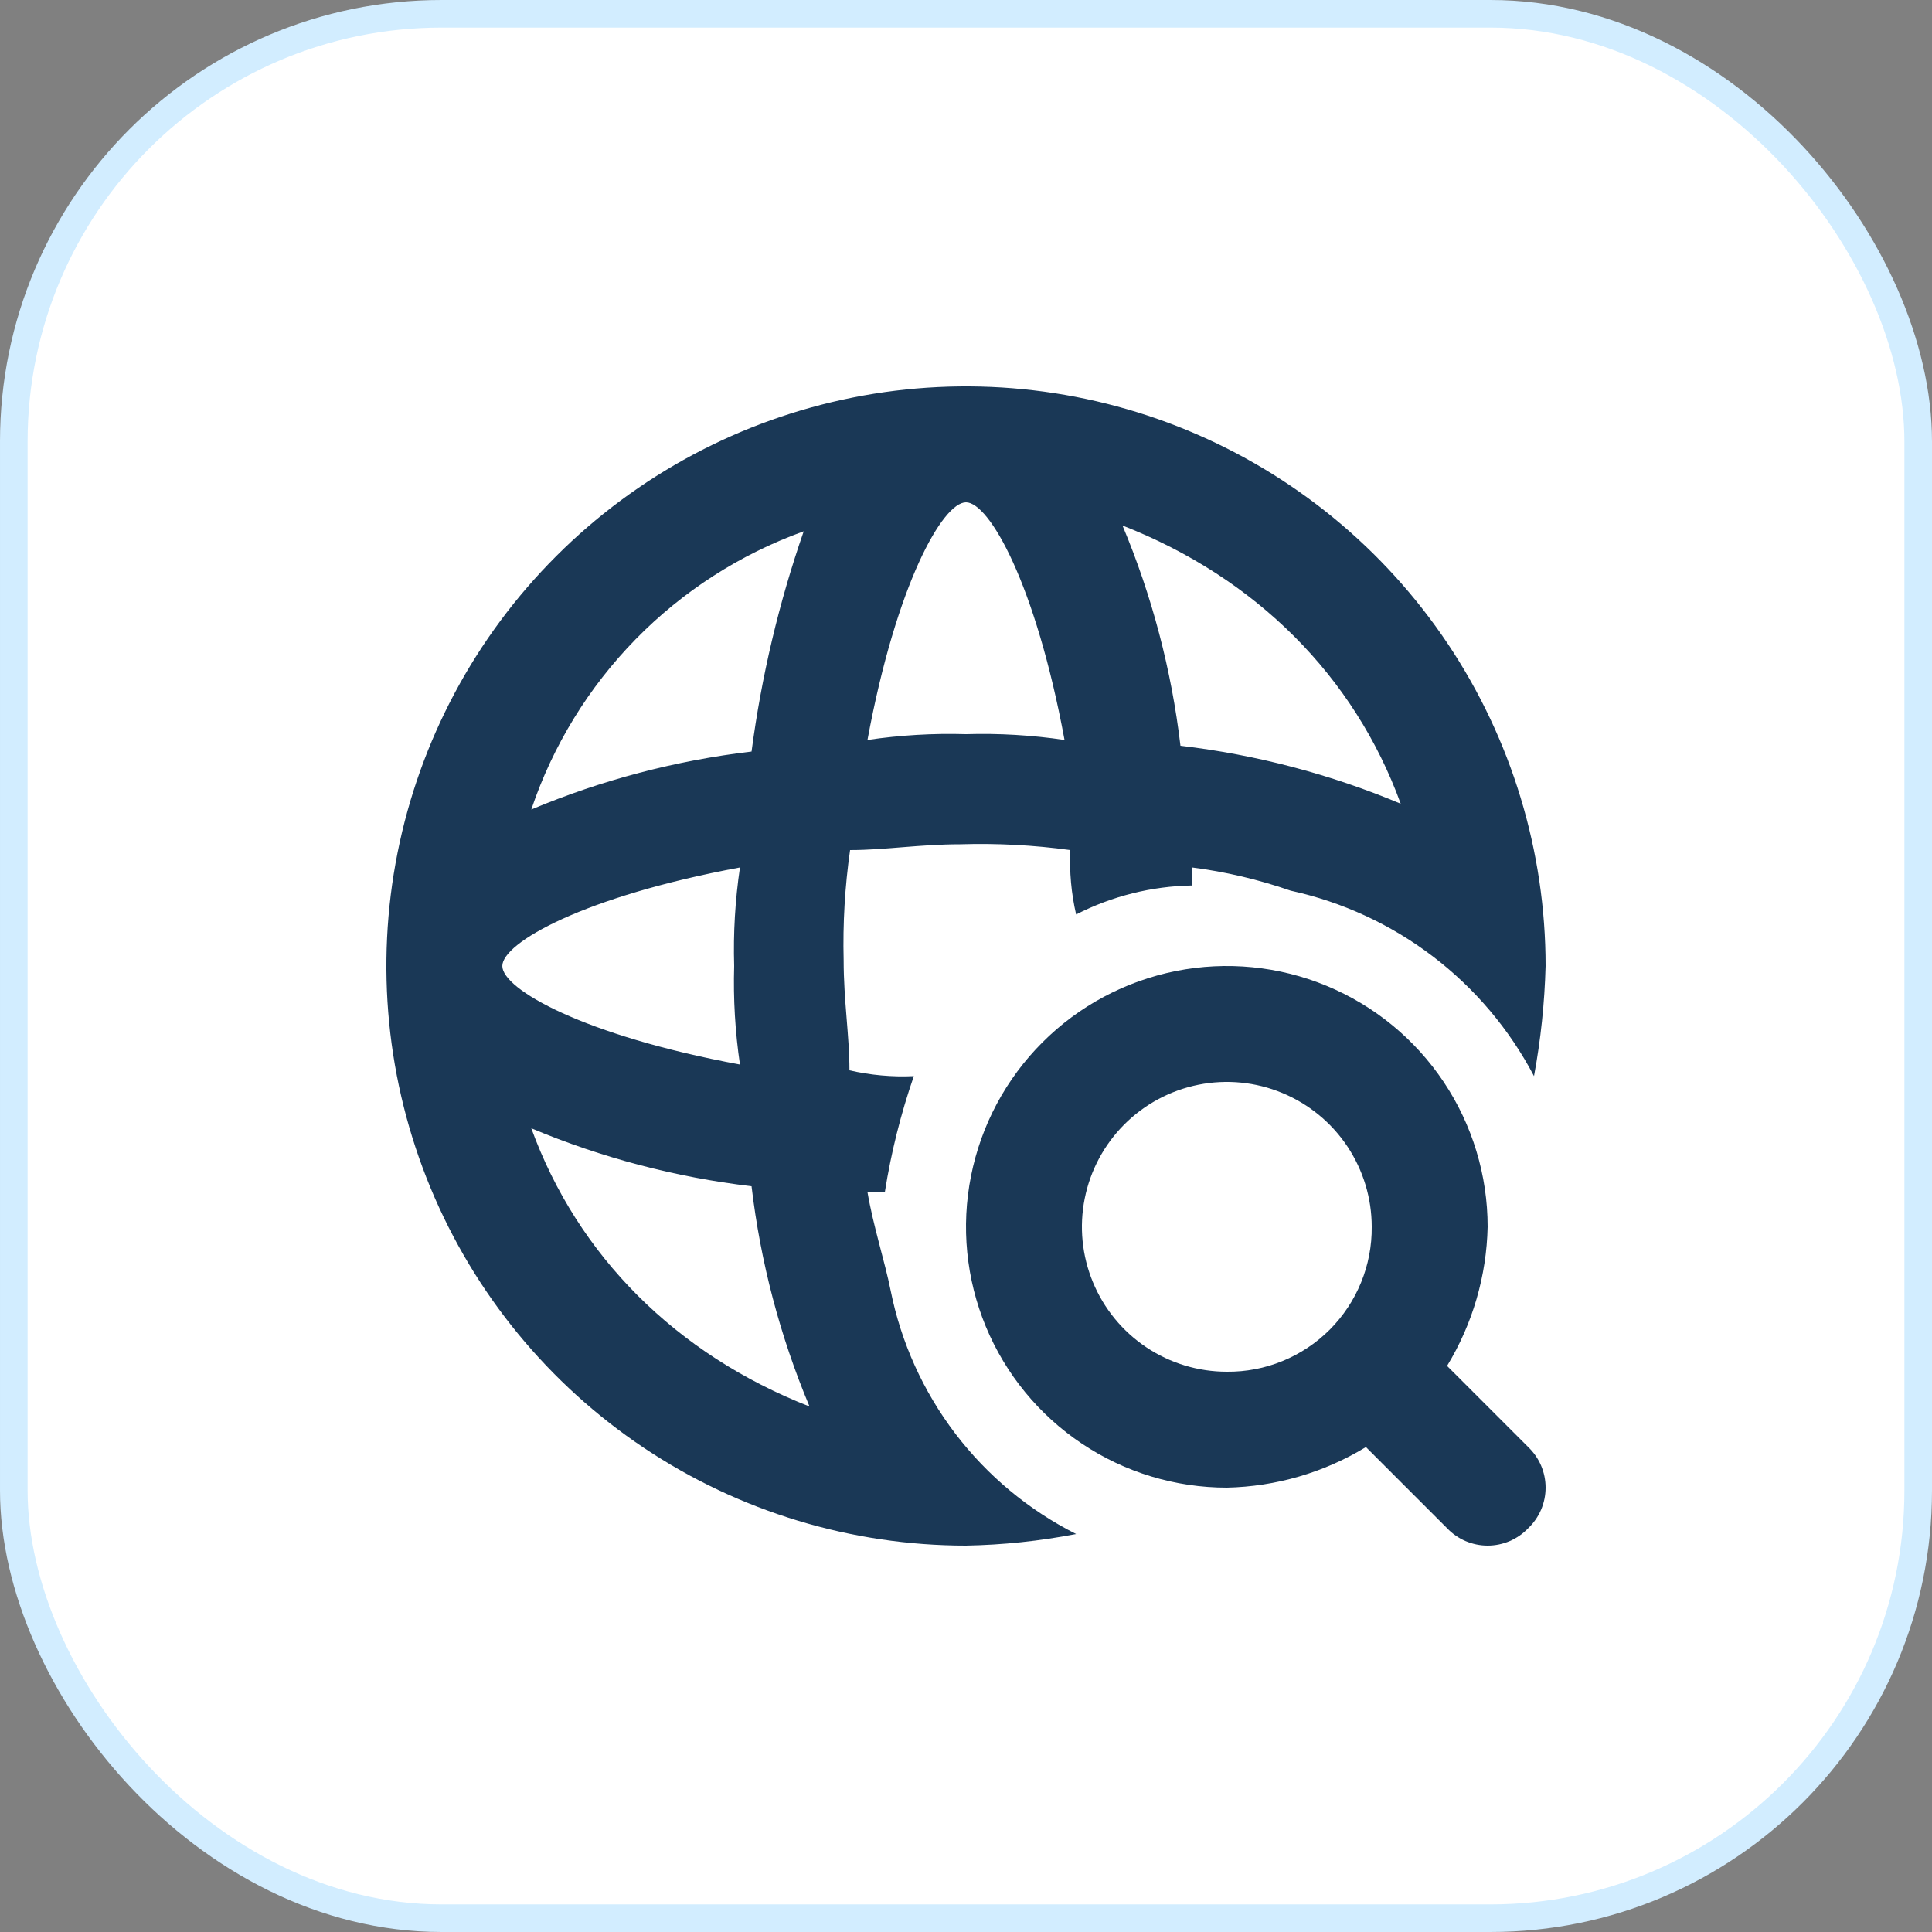 <svg xmlns="http://www.w3.org/2000/svg" width="70" height="70" viewBox="0 0 70 70" fill="none"><rect x="0" y="0" width="70" height="70" fill="#808080" stroke="none"/><rect x="0.5" y="0.5" width="69" height="69" rx="15.5" fill="white" stroke="#D2EDFF"></rect><path d="M32.27 46.76C32.06 45.71 31.64 44.427 31.43 43.19H32.06C32.286 41.762 32.637 40.356 33.11 38.99C32.326 39.027 31.541 38.956 30.777 38.78C30.777 37.52 30.567 36.26 30.567 34.79C30.534 33.456 30.612 32.121 30.8 30.8C32.06 30.8 33.32 30.59 34.79 30.59C36.123 30.549 37.458 30.62 38.78 30.8C38.743 31.584 38.814 32.369 38.99 33.133C40.291 32.467 41.728 32.108 43.19 32.083V31.43C44.406 31.586 45.602 31.868 46.76 32.27C48.632 32.678 50.391 33.491 51.915 34.652C53.439 35.813 54.69 37.294 55.58 38.99C55.824 37.673 55.964 36.339 56 35C56 30.847 54.768 26.787 52.461 23.333C50.153 19.88 46.874 17.188 43.036 15.598C39.199 14.009 34.977 13.593 30.903 14.403C26.829 15.214 23.088 17.214 20.151 20.151C17.214 23.088 15.214 26.829 14.403 30.903C13.593 34.977 14.009 39.199 15.598 43.036C17.188 46.874 19.88 50.153 23.333 52.461C26.787 54.768 30.847 56 35 56C36.34 55.975 37.675 55.835 38.99 55.58C37.275 54.715 35.778 53.472 34.614 51.944C33.45 50.416 32.648 48.643 32.27 46.76ZM50.75 29.12C48.201 28.051 45.515 27.344 42.77 27.02C42.446 24.275 41.739 21.589 40.67 19.04C45.5 20.93 49.07 24.5 50.75 29.12ZM35 18.2C35.84 18.2 37.52 21.14 38.57 26.81C37.389 26.636 36.194 26.565 35 26.6C33.806 26.565 32.611 26.636 31.43 26.81C32.48 21.14 34.16 18.2 35 18.2ZM18.2 35C18.2 34.16 21.14 32.48 26.81 31.43C26.636 32.611 26.565 33.806 26.6 35C26.565 36.194 26.636 37.389 26.81 38.57C21.14 37.52 18.2 35.84 18.2 35ZM19.25 40.88C21.799 41.949 24.485 42.656 27.23 42.98C27.554 45.725 28.261 48.411 29.33 50.96C24.5 49.07 20.93 45.5 19.25 40.88ZM27.23 27.23C24.485 27.554 21.799 28.261 19.25 29.33C20.03 27.015 21.322 24.906 23.032 23.16C24.741 21.415 26.822 20.078 29.12 19.25C28.221 21.839 27.588 24.513 27.23 27.23Z" fill="#1A3856"></path><path d="M52.43 49.49C53.355 47.969 53.862 46.23 53.9 44.45C53.9 42.581 53.346 40.754 52.307 39.2C51.269 37.646 49.793 36.435 48.066 35.719C46.34 35.004 44.44 34.817 42.606 35.182C40.773 35.546 39.089 36.446 37.768 37.768C36.446 39.089 35.546 40.773 35.182 42.606C34.817 44.44 35.004 46.34 35.719 48.066C36.435 49.793 37.646 51.269 39.2 52.307C40.754 53.346 42.581 53.9 44.45 53.9C46.23 53.862 47.969 53.355 49.49 52.43L52.43 55.37C52.62 55.569 52.848 55.728 53.1 55.836C53.353 55.944 53.625 56 53.9 56C54.175 56 54.447 55.944 54.7 55.836C54.952 55.728 55.18 55.569 55.37 55.37C55.569 55.18 55.728 54.952 55.836 54.7C55.944 54.447 56 54.175 56 53.9C56 53.625 55.944 53.353 55.836 53.1C55.728 52.848 55.569 52.62 55.37 52.43L52.43 49.49ZM44.45 49.7C43.412 49.7 42.397 49.392 41.533 48.815C40.67 48.238 39.997 47.418 39.6 46.459C39.202 45.5 39.098 44.444 39.301 43.426C39.504 42.407 40.004 41.472 40.738 40.738C41.472 40.004 42.407 39.504 43.426 39.301C44.444 39.098 45.5 39.202 46.459 39.6C47.418 39.997 48.238 40.67 48.815 41.533C49.392 42.397 49.7 43.412 49.7 44.45C49.707 45.141 49.576 45.827 49.314 46.467C49.053 47.107 48.666 47.689 48.178 48.178C47.689 48.666 47.107 49.053 46.467 49.314C45.827 49.576 45.141 49.707 44.45 49.7Z" fill="#1A3856"></path></svg>